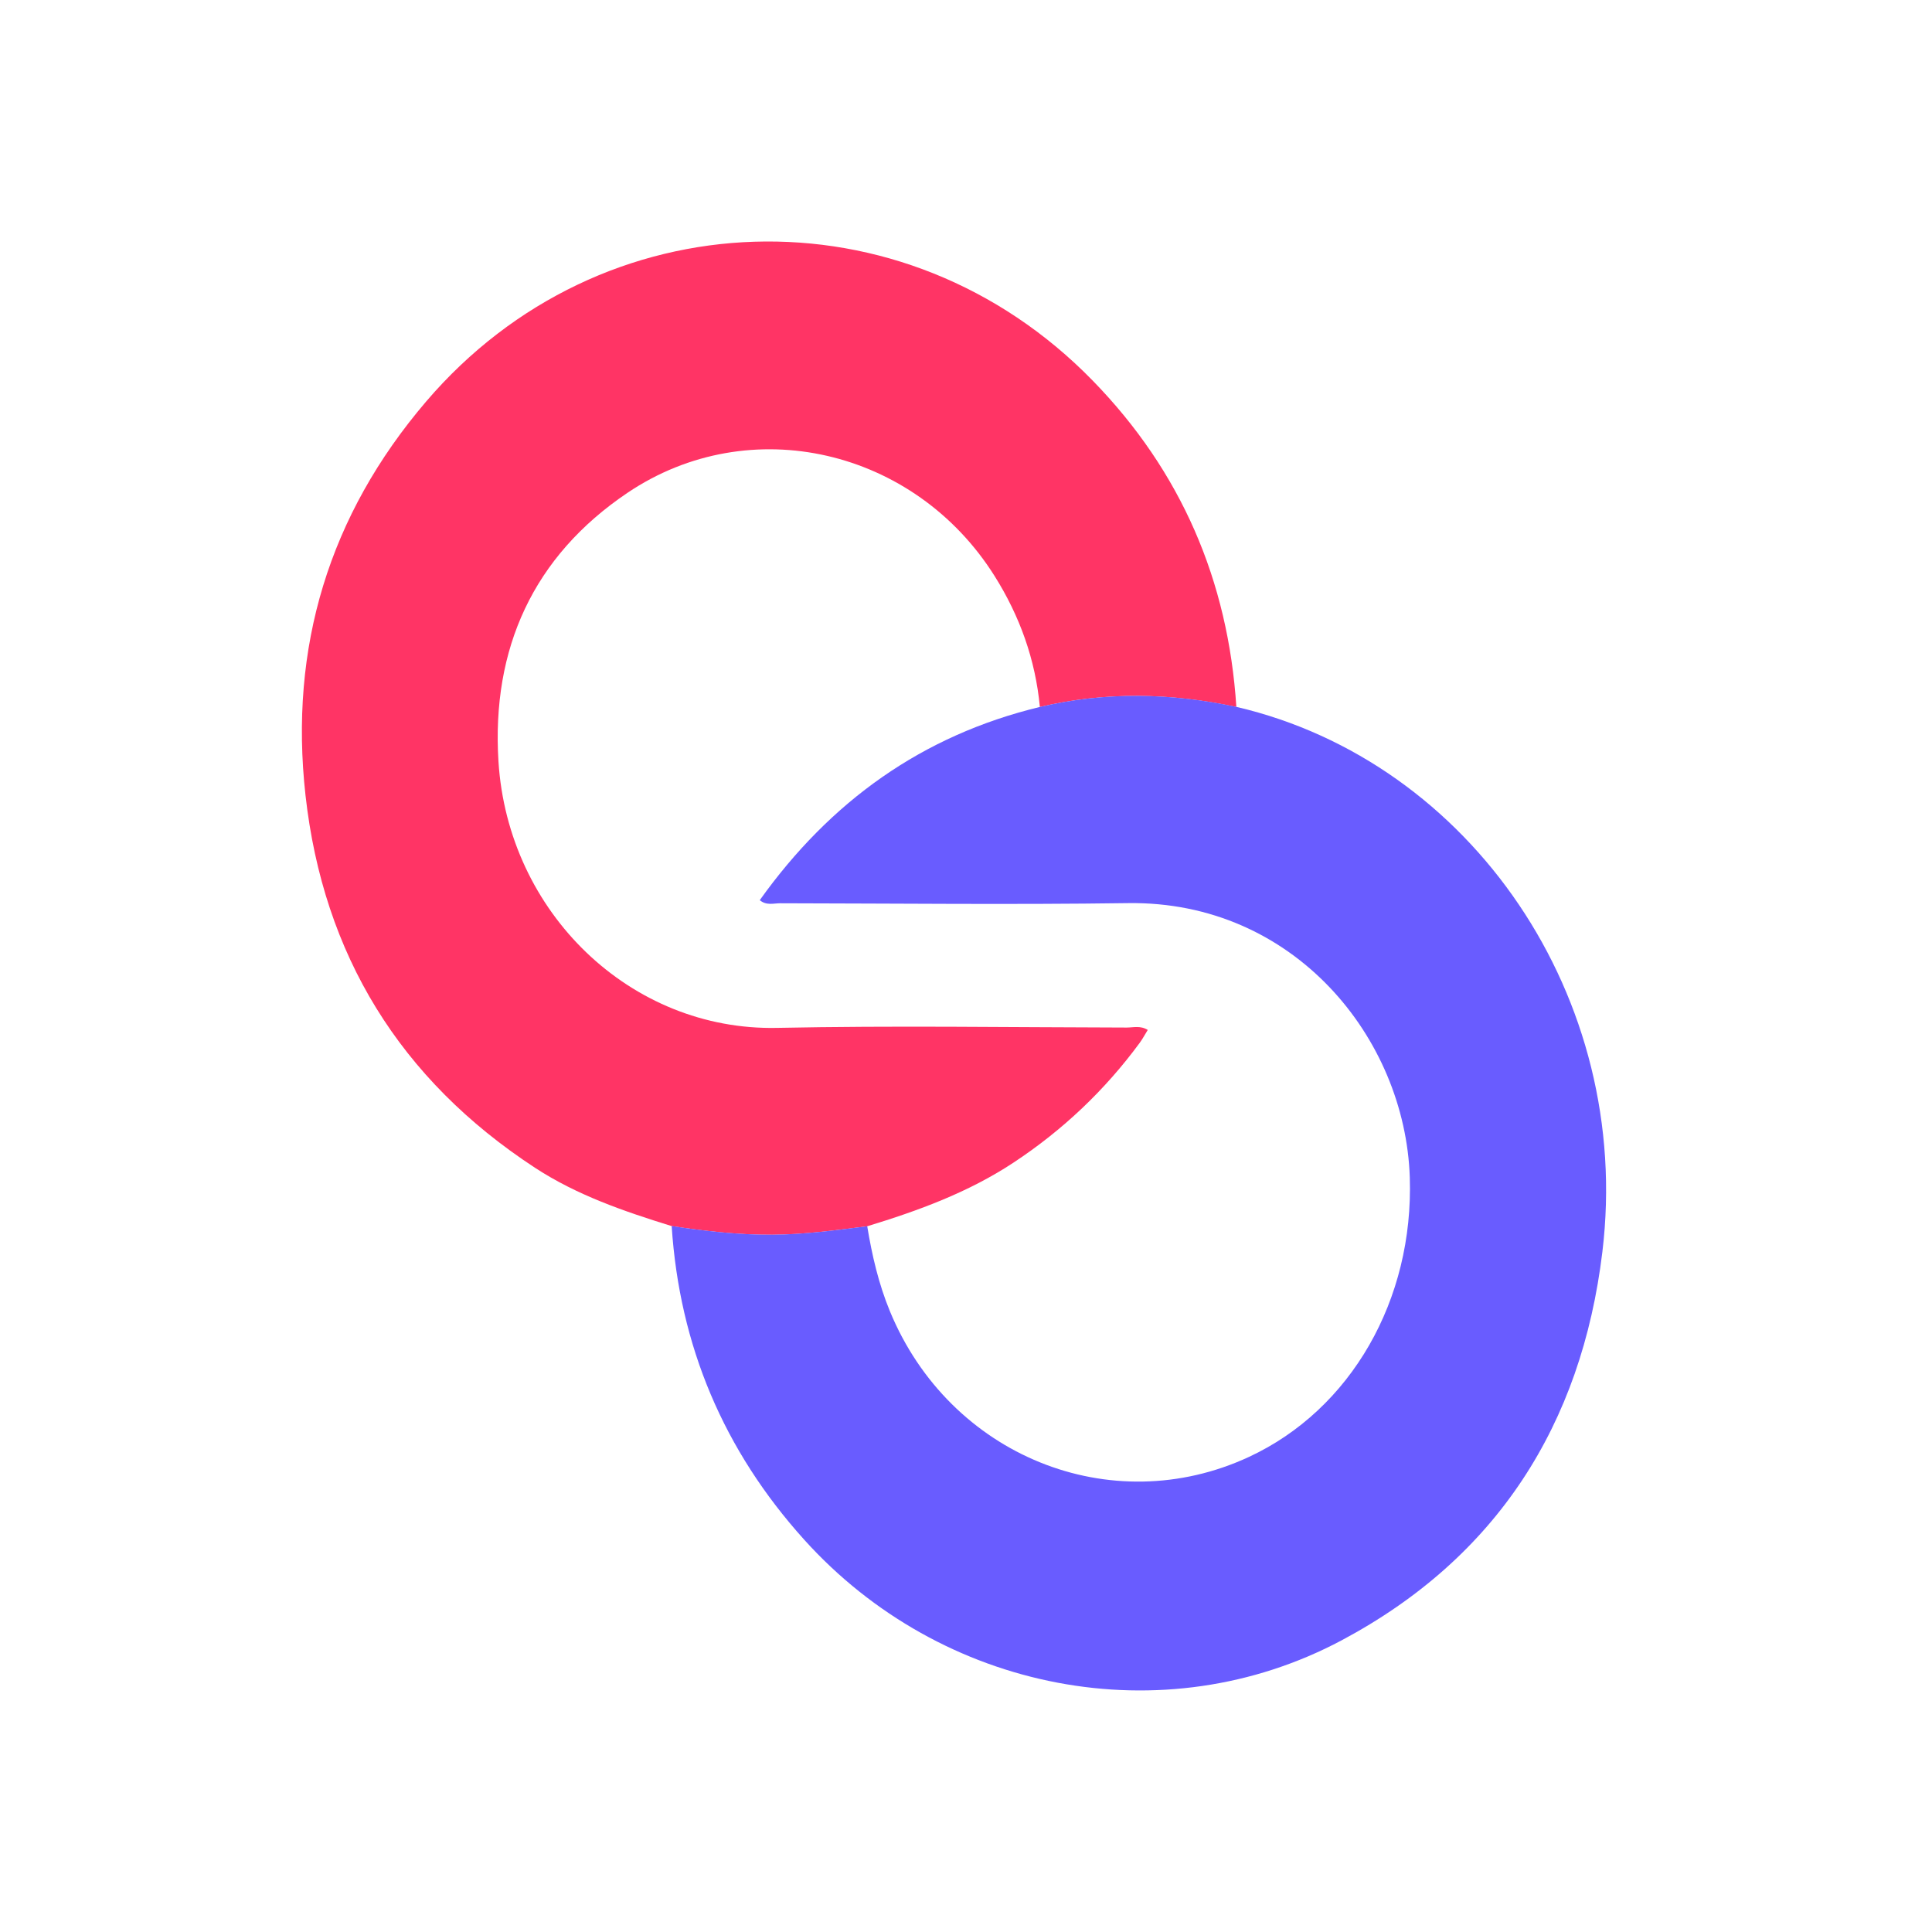 <svg width="64" height="64" viewBox="0 0 64 64" fill="none" xmlns="http://www.w3.org/2000/svg">
<path d="M22.246 40.615C20.67 40.126 19.113 39.594 17.718 38.681C13.254 35.759 10.709 31.629 10.12 26.344C9.573 21.444 10.9 17.065 14.117 13.3C19.914 6.517 29.95 6.2 36.196 12.607C39.126 15.612 40.685 19.236 40.956 23.419C38.786 22.953 36.617 22.907 34.447 23.419C34.299 21.851 33.783 20.411 32.947 19.081C30.3 14.872 24.844 13.593 20.788 16.324C17.661 18.431 16.28 21.491 16.512 25.22C16.825 30.239 20.897 34.15 25.738 34.05C29.597 33.971 33.459 34.032 37.321 34.039C37.541 34.039 37.776 33.966 38.021 34.118C37.926 34.27 37.85 34.415 37.754 34.546C36.599 36.116 35.208 37.433 33.58 38.509C32.082 39.499 30.423 40.105 28.723 40.623C27.678 40.753 26.639 40.898 25.578 40.903C24.453 40.909 23.35 40.781 22.244 40.615H22.246Z" fill="#FF3465"/>
<path d="M34.453 23.417C36.623 22.906 38.791 22.952 40.961 23.417C48.731 25.231 54.096 33.055 53.081 41.468C52.389 47.202 49.576 51.599 44.455 54.332C38.544 57.486 31.181 56.046 26.637 51.001C23.974 48.045 22.509 44.584 22.25 40.614C23.355 40.78 24.458 40.908 25.584 40.901C26.645 40.895 27.684 40.752 28.728 40.621C28.887 41.585 29.105 42.529 29.48 43.438C31.455 48.223 36.796 50.391 41.378 48.26C44.75 46.691 46.836 43.059 46.701 38.998C46.547 34.386 42.866 29.84 37.368 29.917C33.527 29.971 29.684 29.928 25.842 29.922C25.629 29.922 25.389 30.005 25.168 29.819C27.505 26.546 30.549 24.358 34.453 23.417Z" fill="#695CFF"/>
</svg>
